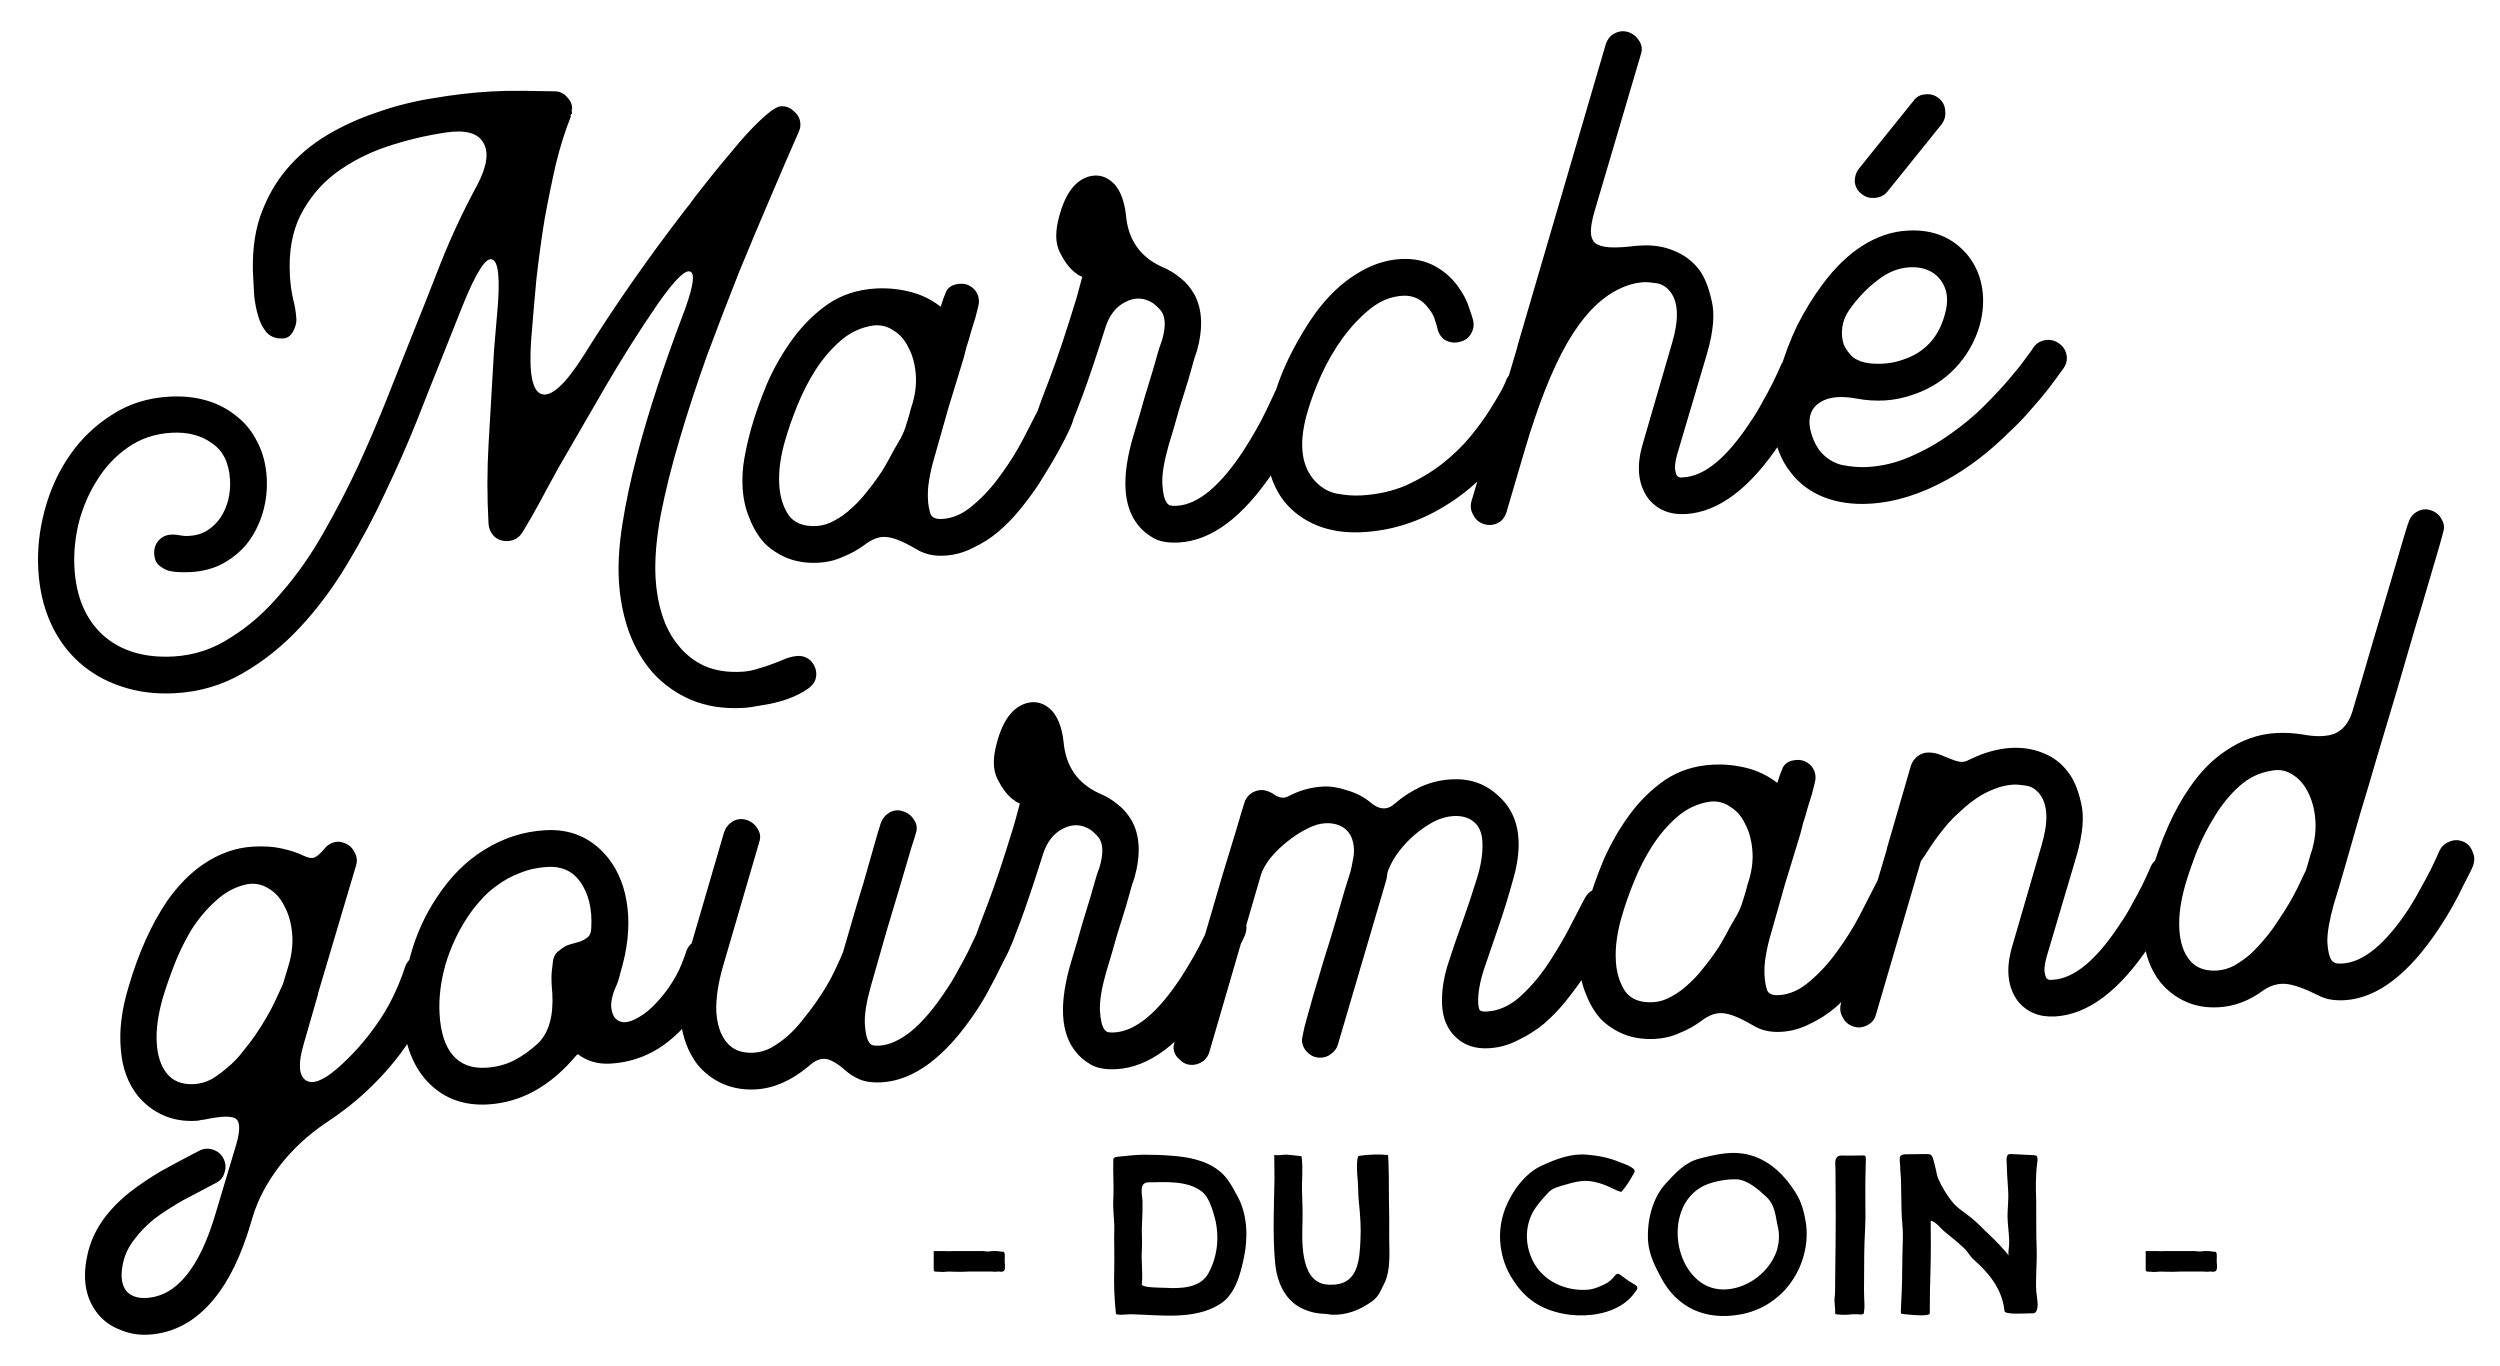 <svg xmlns="http://www.w3.org/2000/svg" fill="none" viewBox="0 0 430 235" height="235" width="430">
<path fill="black" d="M100.321 61.256C103.045 56.881 105.872 52.599 108.804 48.409C111.735 44.22 114.769 40.091 117.906 36.023C118.216 35.675 118.738 34.986 119.472 33.955C120.272 32.921 121.195 31.747 122.243 30.435C123.291 29.123 124.403 27.774 125.579 26.388C126.751 24.937 127.898 23.619 129.019 22.434C130.14 21.25 131.173 20.268 132.119 19.489C133.065 18.71 133.801 18.306 134.327 18.277C135.182 18.229 135.924 18.517 136.553 19.142C137.244 19.697 137.613 20.401 137.661 21.256C137.68 21.585 137.662 21.85 137.607 22.051C137.552 22.252 137.467 22.488 137.35 22.758C136.003 25.803 134.456 29.387 132.708 33.509C130.957 37.566 129.123 41.925 127.208 46.584C125.358 51.241 123.515 56.028 121.68 60.948C119.911 65.863 118.333 70.669 116.948 75.365C115.558 79.996 114.454 84.412 113.634 88.615C112.876 92.748 112.584 96.36 112.758 99.451C112.883 101.687 113.266 103.81 113.907 105.819C114.548 107.828 115.47 109.558 116.673 111.008C117.879 112.523 119.363 113.694 121.125 114.518C122.953 115.339 125.116 115.68 127.615 115.54C128.602 115.484 129.548 115.299 130.454 114.984C131.364 114.735 132.206 114.457 132.98 114.15C133.82 113.839 134.595 113.531 135.303 113.228C136.016 112.99 136.635 112.856 137.161 112.826C138.016 112.778 138.756 113.034 139.381 113.592C140.01 114.217 140.349 114.957 140.397 115.812C140.456 116.864 139.978 117.748 138.962 118.465C137.947 119.182 136.76 119.776 135.401 120.249C134.042 120.721 132.642 121.063 131.203 121.276C129.767 121.555 128.655 121.716 127.865 121.76C124.511 121.949 121.516 121.49 118.881 120.384C116.312 119.275 114.113 117.716 112.285 115.707C110.523 113.695 109.135 111.299 108.121 108.519C107.177 105.801 106.618 102.896 106.444 99.805C106.282 96.911 106.493 93.634 107.08 89.972C107.666 86.311 108.475 82.504 109.506 78.554C110.538 74.603 111.731 70.578 113.084 66.477C114.437 62.377 115.832 58.439 117.27 54.664C119.112 49.876 119.624 47.241 118.805 46.759C117.983 46.212 116.106 48.032 113.174 52.221C110.064 56.751 107.094 61.437 104.265 66.28C101.498 71.053 98.791 75.725 96.145 80.294C95.127 82.132 94.11 84.004 93.095 85.908C92.081 87.812 91.029 89.653 89.942 91.429C89.339 92.453 88.479 92.996 87.361 93.058C86.44 93.11 85.667 92.857 85.042 92.298C84.413 91.674 84.073 90.901 84.021 89.98C83.767 85.442 83.773 80.856 84.041 76.223C84.305 71.524 84.574 66.923 84.849 62.422C84.907 61.099 84.998 59.774 85.121 58.448C85.241 57.056 85.361 55.663 85.48 54.271C86.061 48.169 85.782 44.952 84.642 44.62C83.564 44.218 81.866 46.887 79.549 52.625L76.167 61.128C74.835 64.435 73.361 68.147 71.745 72.262C70.125 76.311 68.311 80.438 66.304 84.641C64.362 88.841 62.154 92.989 59.679 97.087C57.266 101.115 54.566 104.73 51.579 107.933C48.592 111.135 45.309 113.761 41.729 115.809C38.215 117.854 34.354 118.994 30.145 119.23C26.79 119.419 23.701 119.031 20.876 118.068C18.12 117.167 15.7 115.786 13.617 113.924C11.533 112.061 9.887 109.778 8.68 107.075C7.472 104.372 6.775 101.343 6.586 97.989C6.394 94.569 6.763 91.151 7.693 87.734C8.619 84.251 10.059 81.102 12.012 78.288C13.965 75.473 16.375 73.16 19.242 71.35C22.106 69.474 25.412 68.43 29.161 68.22C31.397 68.094 33.487 68.307 35.432 68.858C37.376 69.408 39.108 70.301 40.629 71.535C42.146 72.703 43.351 74.186 44.244 75.983C45.202 77.777 45.748 79.857 45.881 82.225C45.991 84.198 45.772 86.157 45.221 88.101C44.667 89.979 43.838 91.675 42.736 93.189C41.629 94.636 40.245 95.836 38.583 96.787C36.921 97.738 35.005 98.274 32.835 98.396C32.243 98.429 31.583 98.433 30.856 98.408C30.129 98.383 29.464 98.288 28.861 98.124C28.254 97.894 27.708 97.562 27.221 97.127C26.801 96.689 26.569 96.076 26.524 95.286C26.473 94.366 26.726 93.593 27.285 92.968C27.843 92.342 28.55 92.006 29.405 91.958C29.931 91.928 30.428 91.966 30.896 92.072C31.43 92.174 31.959 92.21 32.486 92.181C33.735 92.111 34.806 91.787 35.697 91.209C36.588 90.631 37.339 89.896 37.948 89.004C38.554 88.046 38.992 87.032 39.262 85.961C39.528 84.825 39.63 83.698 39.567 82.579C39.401 79.62 38.358 77.501 36.439 76.223C34.582 74.876 32.272 74.28 29.51 74.435C26.682 74.594 24.189 75.427 22.03 76.933C19.872 78.44 18.097 80.321 16.706 82.576C15.311 84.766 14.261 87.2 13.553 89.879C12.912 92.554 12.661 95.141 12.801 97.64C13.082 102.639 14.718 106.505 17.708 109.24C20.764 111.972 24.825 113.195 29.889 112.911C33.44 112.712 36.743 111.603 39.796 109.584C42.919 107.627 45.779 105.091 48.375 101.977C51.041 98.924 53.454 95.49 55.615 91.674C57.838 87.788 59.862 83.881 61.686 79.952C63.507 75.957 65.14 72.138 66.585 68.494C68.03 64.85 69.301 61.645 70.4 58.878C72.195 54.423 73.986 49.902 75.774 45.316C77.624 40.659 79.715 36.188 82.047 31.9C83.777 28.636 84.134 26.175 83.117 24.517C82.166 22.855 79.99 22.284 76.588 22.805C73.121 23.329 69.736 24.146 66.434 25.255C63.197 26.361 60.28 27.877 57.683 29.804C55.152 31.728 53.144 34.15 51.658 37.07C50.235 39.921 49.638 43.385 49.867 47.463C49.941 48.778 50.111 50.055 50.379 51.294C50.708 52.463 50.908 53.672 50.978 54.922C51.012 55.514 50.82 56.217 50.404 57.032C49.984 57.781 49.413 58.176 48.689 58.217C47.505 58.283 46.562 57.941 45.861 57.188C45.224 56.432 44.743 55.503 44.417 54.399C44.092 53.296 43.862 52.154 43.73 50.974C43.66 49.724 43.599 48.639 43.547 47.718C43.326 43.772 43.724 40.286 44.742 37.26C45.822 34.165 47.32 31.474 49.237 29.19C51.216 26.835 53.546 24.857 56.227 23.255C58.908 21.653 61.803 20.336 64.912 19.304C68.017 18.206 71.238 17.398 74.573 16.881C77.971 16.295 81.281 15.911 84.504 15.73C86.346 15.627 88.158 15.591 89.941 15.623C91.79 15.651 93.639 15.679 95.488 15.707C96.281 15.729 96.959 16.053 97.522 16.681C98.081 17.244 98.381 17.887 98.422 18.61C98.426 18.676 98.396 18.744 98.334 18.813C98.338 18.879 98.344 18.977 98.351 19.109L98.379 19.602L98.28 19.608C98.094 19.816 98.068 19.95 98.204 20.008C97.218 22.438 96.35 25.192 95.599 28.269C94.91 31.277 94.264 34.447 93.659 37.78C93.12 41.109 92.653 44.533 92.257 48.052C91.926 51.567 91.627 55.048 91.358 58.493C90.952 64.19 91.555 67.29 93.167 67.793C94.844 68.293 97.229 66.114 100.321 61.256ZM148.762 93.669C147.622 94.525 146.375 95.221 145.019 95.759C143.734 96.359 142.334 96.702 140.822 96.787C138.849 96.897 137.052 96.635 135.433 96.001C133.88 95.362 132.544 94.48 131.425 93.356C130.369 92.161 129.531 90.757 128.913 89.142C128.228 87.531 127.833 85.772 127.726 83.865C127.63 82.155 127.733 80.467 128.035 78.8C128.337 77.134 128.707 75.497 129.145 73.889C129.859 71.341 130.799 68.683 131.963 65.912C133.193 63.138 134.665 60.581 136.381 58.242C138.159 55.833 140.192 53.839 142.478 52.259C144.83 50.675 147.552 49.797 150.643 49.623C152.616 49.512 154.573 49.699 156.514 50.184C158.454 50.669 160.218 51.527 161.804 52.757C162.081 51.818 162.395 50.943 162.745 50.131C163.161 49.316 163.961 48.875 165.145 48.809C166 48.761 166.74 49.016 167.365 49.575C167.991 50.134 168.327 50.84 168.375 51.696C168.394 52.024 168.348 52.39 168.239 52.792C168.133 53.26 167.971 53.895 167.752 54.699C167.53 55.438 167.278 56.243 166.997 57.117C166.782 57.987 166.532 58.825 166.248 59.633C166.029 60.437 165.867 61.073 165.761 61.541C164.871 64.494 163.98 67.414 163.086 70.301C162.258 73.184 161.432 76.101 160.608 79.05C160.276 80.19 160.012 81.359 159.816 82.558C159.615 83.691 159.547 84.816 159.609 85.934C159.661 86.855 159.806 87.672 160.044 88.384C160.278 89.031 160.954 89.323 162.072 89.26C163.914 89.156 165.684 88.364 167.382 86.883C169.146 85.399 170.731 83.661 172.136 81.668C173.608 79.672 174.909 77.587 176.04 75.412C177.172 73.238 178.093 71.438 178.805 70.012C179.396 68.791 180.284 68.148 181.468 68.081C182.388 68.03 183.161 68.283 183.787 68.842C184.412 69.4 184.748 70.107 184.796 70.962C184.83 71.554 184.583 72.459 184.058 73.676C183.529 74.827 182.905 76.05 182.186 77.344C181.529 78.568 180.837 79.761 180.11 80.924C179.446 82.017 178.962 82.803 178.659 83.281C177.747 84.652 176.704 86.063 175.532 87.515C174.422 88.896 173.175 90.187 171.791 91.386C170.469 92.516 169.004 93.456 167.397 94.206C165.859 95.018 164.202 95.474 162.427 95.574C160.585 95.677 158.981 95.305 157.614 94.458C155.362 93.133 153.641 92.438 152.449 92.373C151.32 92.239 150.091 92.671 148.762 93.669ZM150.208 55.981C148.115 56.297 146.25 57.16 144.614 58.572C142.978 59.983 141.523 61.681 140.249 63.666C139.037 65.581 137.996 67.619 137.128 69.779C136.26 71.939 135.578 73.89 135.082 75.634C134.691 76.909 134.402 78.212 134.212 79.542C134.02 80.806 133.96 82.096 134.034 83.412C134.145 85.385 134.67 87.104 135.61 88.568C136.612 89.963 138.231 90.598 140.467 90.473C141.519 90.414 142.557 90.092 143.58 89.506C144.668 88.917 145.651 88.203 146.527 87.362C147.469 86.517 148.309 85.612 149.047 84.647C149.85 83.678 150.526 82.783 151.073 81.96C151.442 81.478 151.836 80.862 152.256 80.112C152.738 79.294 153.187 78.477 153.603 77.662C154.085 76.843 154.535 76.059 154.955 75.31C155.371 74.495 155.661 73.785 155.825 73.183C156.052 72.51 156.247 71.872 156.411 71.269C156.571 70.601 156.764 69.93 156.991 69.257C157.487 67.514 157.655 65.822 157.497 64.182C157.336 62.476 156.924 61.014 156.262 59.798C155.662 58.512 154.815 57.537 153.722 56.873C152.691 56.139 151.52 55.842 150.208 55.981ZM199.807 45.873C200.954 46.337 202.012 46.97 202.981 47.773C203.946 48.511 204.758 49.455 205.416 50.606C206.814 53.166 206.963 56.424 205.866 60.378C205.578 61.12 205.326 61.926 205.111 62.795C204.892 63.599 204.644 64.471 204.367 65.41C203.918 66.821 203.415 68.433 202.857 70.245C202.365 72.054 201.729 74.234 200.948 76.785C200.179 79.533 199.838 81.697 199.927 83.275C200.016 84.853 200.274 85.928 200.702 86.497C200.775 86.625 200.914 86.749 201.119 86.87C201.323 86.99 201.754 87.032 202.412 86.995C206.029 86.792 209.844 83.642 213.856 77.545C214.645 76.313 215.369 75.118 216.03 73.959C216.691 72.8 217.227 71.781 217.64 70.9C218.114 69.949 218.468 69.204 218.702 68.663C218.997 68.052 219.145 67.747 219.145 67.747C219.43 66.94 219.959 66.382 220.733 66.075C221.57 65.698 222.394 65.685 223.205 66.035C224.013 66.32 224.572 66.882 224.884 67.722C225.191 68.496 225.202 69.288 224.918 70.095C224.921 70.161 224.776 70.499 224.48 71.109C224.184 71.72 223.768 72.535 223.232 73.555C222.761 74.571 222.166 75.726 221.447 77.02C220.794 78.31 220.011 79.64 219.098 81.011C213.866 88.892 208.423 92.991 202.767 93.309C200.859 93.416 199.359 93.137 198.266 92.473C197.173 91.809 196.342 91.097 195.771 90.337C193.149 87.119 192.863 82.022 194.913 75.046C195.693 72.495 196.329 70.315 196.822 68.506C197.38 66.693 197.881 65.049 198.326 63.572C198.603 62.633 198.851 61.761 199.07 60.957C199.289 60.153 199.542 59.38 199.83 58.638C200.498 56.424 200.504 54.774 199.849 53.689C199.561 53.243 199.071 52.743 198.38 52.188C196.804 51.155 195.184 51.081 193.518 51.966C191.914 52.782 190.777 54.264 190.106 56.413C188.538 61.384 187.237 65.25 186.205 68.013C185.172 70.776 184.594 72.227 184.47 72.366C184.185 73.174 183.625 73.766 182.788 74.143C182.014 74.45 181.221 74.429 180.41 74.079C179.598 73.728 179.039 73.166 178.731 72.391C178.358 71.621 178.347 70.829 178.697 70.018C178.694 69.952 179.325 68.267 180.591 64.964C181.857 61.66 183.381 57.088 185.165 51.248L186.149 47.63C185.879 47.513 185.641 47.394 185.436 47.274C185.228 47.088 185.021 46.934 184.817 46.814C183.848 46.011 182.99 44.838 182.244 43.297C181.498 41.755 181.482 39.711 182.197 37.163C183.232 33.279 184.952 31.005 187.356 30.342C188.982 29.921 190.425 30.368 191.686 31.683C192.743 32.877 193.404 34.654 193.668 37.014C194.036 41.216 196.082 44.169 199.807 45.873ZM263.079 63.796C263.887 64.081 264.446 64.643 264.757 65.484C265.13 66.254 265.142 67.045 264.791 67.857C264.733 67.992 264.109 69.215 262.919 71.525C261.791 73.765 260.021 76.306 257.607 79.146C254.825 82.469 251.709 85.151 248.261 87.192C243.922 89.811 239.319 91.257 234.452 91.53C231.492 91.696 228.865 91.316 226.57 90.389C224.275 89.462 222.383 88.084 220.895 86.254C219.26 84.169 218.257 81.586 217.886 78.506C217.534 75.755 217.881 72.536 218.928 68.848C219.697 66.1 220.735 63.436 222.042 60.855C223.348 58.275 224.766 55.919 226.296 53.788C228.443 50.896 230.76 48.688 233.248 47.163C235.731 45.572 238.289 44.703 240.919 44.555C243.221 44.426 245.259 44.872 247.031 45.894C248.599 46.796 249.886 47.977 250.892 49.438C251.751 50.643 252.344 51.798 252.67 52.901C253.061 54.001 253.301 54.746 253.389 55.137C253.569 55.984 253.416 56.785 252.93 57.538C252.507 58.221 251.838 58.654 250.925 58.838C250.077 59.017 249.279 58.897 248.53 58.477C247.842 57.988 247.409 57.32 247.229 56.472C247.222 56.341 247.099 55.919 246.861 55.206C246.689 54.49 246.32 53.785 245.753 53.091C244.608 51.506 243.115 50.765 241.274 50.869C239.301 50.979 237.461 51.709 235.756 53.059C234.05 54.408 232.462 56.081 230.99 58.077C229.581 60.003 228.347 62.118 227.289 64.42C226.293 66.653 225.518 68.709 224.963 70.588C223.406 75.755 223.691 79.665 225.82 82.316C226.884 83.642 228.185 84.493 229.723 84.868C231.324 85.174 232.782 85.29 234.097 85.216C236.926 85.058 239.499 84.484 241.819 83.496C244.135 82.442 246.21 81.204 248.043 79.782C249.939 78.29 251.566 76.714 252.924 75.055C254.282 73.395 255.385 71.882 256.232 70.514C257.141 69.078 257.834 67.917 258.312 67.033C258.787 66.083 259.022 65.575 259.019 65.509C259.303 64.701 259.833 64.144 260.607 63.836C261.444 63.459 262.268 63.446 263.079 63.796ZM282.381 42.227C284.354 42.116 286.185 42.409 287.873 43.106C289.627 43.8 291.073 44.873 292.21 46.327C293.136 47.528 293.862 49.302 294.389 51.647C294.979 53.923 294.721 56.973 293.616 60.795L288.458 78.206C288.185 79.211 288.066 80.042 288.103 80.7C288.202 81.288 288.323 81.677 288.466 81.867C288.605 81.991 288.775 82.081 288.976 82.135C289.239 82.121 289.436 82.109 289.568 82.102C293.185 81.899 297 78.749 301.012 72.652C301.866 71.416 302.591 70.221 303.185 69.066C303.846 67.907 304.414 66.853 304.888 65.903C305.421 64.817 305.892 63.801 306.3 62.854C306.651 62.043 307.213 61.483 307.988 61.176C308.758 60.803 309.549 60.792 310.361 61.142C311.169 61.426 311.728 61.989 312.039 62.829C312.412 63.6 312.424 64.391 312.073 65.202C312.077 65.268 311.931 65.606 311.635 66.216C311.34 66.827 310.957 67.64 310.486 68.656C310.015 69.672 309.42 70.827 308.701 72.121C307.982 73.415 307.166 74.747 306.253 76.118C301.022 83.999 295.578 88.098 289.922 88.416C287.225 88.567 285.098 87.697 283.541 85.805C281.756 83.398 281.416 80.284 282.521 76.461L287.581 59.056C288.803 54.963 288.702 52 287.28 50.166C286.64 49.344 285.854 48.861 284.922 48.715C283.99 48.569 283.261 48.511 282.735 48.541C281.288 48.622 279.827 49.034 278.351 49.777C275.14 51.343 272.212 54.41 269.565 58.979C266.981 63.478 264.525 69.686 262.199 77.602L259.125 88.067C258.676 89.477 257.728 90.223 256.281 90.305C256.018 90.319 255.686 90.272 255.284 90.163C254.41 89.882 253.787 89.356 253.414 88.585C252.979 87.884 252.868 87.098 253.084 86.229L260.993 59.658L260.988 59.559L276.183 7.641C276.464 6.767 276.957 6.146 277.662 5.776C278.429 5.337 279.25 5.258 280.123 5.539C280.931 5.824 281.554 6.35 281.993 7.117C282.428 7.818 282.504 8.572 282.219 9.38L274.32 36.148C273.875 37.624 273.646 38.825 273.632 39.749C273.614 40.608 273.85 41.288 274.34 41.788C274.892 42.219 275.731 42.468 276.856 42.537C277.982 42.606 279.494 42.521 281.394 42.282L282.381 42.227ZM311.307 73.558C311.585 74.994 312.12 76.284 312.91 77.427C313.974 78.753 315.275 79.603 316.813 79.979C318.414 80.285 319.872 80.401 321.187 80.327C323.752 80.183 326.226 79.582 328.608 78.525C331.055 77.464 333.325 76.182 335.418 74.679C337.577 73.172 339.5 71.58 341.187 69.901C342.936 68.154 344.429 66.552 345.667 65.097C346.905 63.642 347.86 62.434 348.532 61.473C349.269 60.508 349.636 59.992 349.632 59.927C350.118 59.174 350.785 58.708 351.632 58.528C352.48 58.348 353.28 58.501 354.033 58.987C354.786 59.472 355.252 60.139 355.432 60.987C355.608 61.769 355.453 62.536 354.967 63.289C354.905 63.358 354.63 63.737 354.14 64.424C353.713 65.042 353.1 65.868 352.3 66.902C351.501 67.937 350.511 69.114 349.332 70.434C348.218 71.75 346.94 73.075 345.497 74.41C342.185 77.697 338.706 80.366 335.061 82.418C330.455 84.986 325.948 86.393 321.542 86.641C318.648 86.803 316.021 86.423 313.66 85.5C311.364 84.573 309.506 83.193 308.083 81.359C306.31 79.15 305.307 76.567 305.075 73.611C304.723 70.86 305.07 67.641 306.116 63.953C306.886 61.205 307.891 58.542 309.132 55.966C310.438 53.385 311.889 51.028 313.485 48.893C315.632 46.001 317.916 43.795 320.338 42.273C322.821 40.682 325.411 39.811 328.108 39.66C332.514 39.413 335.994 40.867 338.546 44.022C339.826 45.666 340.624 47.534 340.939 49.628C341.251 51.655 341.106 53.775 340.504 55.986C339.673 58.803 338.26 61.258 336.266 63.349C334.335 65.371 332.01 66.854 329.292 67.798C327.546 68.424 325.85 68.783 324.206 68.876C322.562 68.968 320.94 68.861 319.339 68.555C316.606 68.049 314.506 68.265 313.042 69.205C311.577 70.145 310.999 71.596 311.307 73.558ZM321.572 62.492C323.629 62.706 325.531 62.5 327.277 61.874C330.97 60.678 333.368 58.135 334.469 54.246C335.249 51.696 334.967 49.6 333.621 47.96C333.054 47.266 332.332 46.746 331.455 46.4C330.578 46.053 329.581 45.911 328.462 45.974C326.489 46.084 324.619 46.849 322.851 48.268C321.08 49.621 319.491 51.294 318.086 53.286C317.414 54.247 317.009 55.26 316.871 56.323C316.733 57.386 316.821 58.371 317.136 59.277C317.513 60.114 318.048 60.842 318.743 61.463C319.5 62.014 320.442 62.357 321.572 62.492ZM320.234 33.372C319.546 32.883 319.146 32.213 319.032 31.362C318.981 30.441 319.232 29.635 319.787 28.944L329.131 17.336C329.62 16.648 330.292 16.281 331.147 16.233C331.998 16.119 332.77 16.34 333.46 16.895C334.151 17.45 334.521 18.154 334.569 19.009C334.683 19.861 334.495 20.63 334.006 21.317L324.662 32.926C324.107 33.617 323.336 33.99 322.35 34.045C321.495 34.093 320.789 33.869 320.234 33.372Z"></path>
<path fill="black" d="M57.985 183.799C60.563 181.543 62.829 179.007 64.782 176.193C66.801 173.374 68.43 170.083 69.671 166.319C69.955 165.511 70.45 164.923 71.155 164.553C71.922 164.114 72.742 164.035 73.616 164.316C74.423 164.6 75.014 165.128 75.387 165.899C75.822 166.6 75.899 167.388 75.619 168.261C73.197 175.654 69.008 182.124 63.051 187.671C61.923 188.724 60.758 189.713 59.556 190.638C58.355 191.563 57.149 192.423 55.94 193.216C52.953 195.231 50.35 197.653 48.134 200.483C45.922 203.378 44.37 206.302 43.48 209.255L43.147 210.362C41.484 215.998 39.354 220.373 36.758 223.488C33.607 227.293 29.861 229.318 25.52 229.561C23.811 229.657 22.212 229.384 20.724 228.742C19.175 228.169 17.904 227.284 16.913 226.086C14.72 223.438 14.098 220.009 15.049 215.8C15.884 211.86 18.29 208.294 22.267 205.102C23.91 203.822 25.722 202.599 27.702 201.432C29.685 200.331 31.895 199.151 34.332 197.893C35.102 197.52 35.892 197.476 36.699 197.76C37.507 198.045 38.097 198.572 38.471 199.343C38.844 200.114 38.888 200.903 38.604 201.711C38.385 202.515 37.89 203.103 37.119 203.476C35.132 204.512 33.242 205.509 31.448 206.467C29.659 207.491 28.035 208.539 26.578 209.61C25.19 210.744 24.036 211.93 23.116 213.169C22.13 214.412 21.48 215.768 21.167 217.237C20.693 219.375 20.882 220.981 21.734 222.055C22.509 222.935 23.653 223.333 25.166 223.248C30.362 222.956 34.343 218.081 37.111 208.623L40.694 196.645C41.296 194.434 41.284 193.049 40.659 192.491C40.034 191.932 38.351 191.927 35.611 192.477C35.286 192.561 34.959 192.613 34.63 192.631C34.371 192.712 34.077 192.761 33.748 192.78C31.643 192.898 29.745 192.576 28.052 191.813C26.36 191.05 24.913 189.944 23.71 188.494C22.006 186.346 21.032 183.696 20.789 180.543C20.477 177.328 20.904 173.774 22.071 169.882C23.785 163.98 26.013 159.005 28.755 154.959C30.649 152.279 32.709 150.184 34.933 148.674C37.665 146.805 40.544 145.786 43.569 145.616C45.411 145.513 47.033 145.62 48.437 145.937C49.906 146.25 51.183 146.673 52.269 147.206C53.014 147.56 53.614 147.658 54.066 147.501C54.581 147.274 55.148 146.781 55.765 146.02C56.133 145.538 56.608 145.181 57.189 144.951C57.836 144.716 58.462 144.714 59.069 144.944C59.943 145.225 60.566 145.751 60.939 146.521C61.374 147.223 61.482 147.975 61.264 148.779L54.688 170.921C54.696 171.052 54.67 171.185 54.612 171.321L52.211 179.67C51.27 182.889 51.384 184.928 52.554 185.786C53.72 186.578 55.53 185.916 57.985 183.799ZM42.351 152.117C40.396 152.557 38.636 153.513 37.069 154.987C35.499 156.395 34.108 158.056 32.895 159.971C31.749 161.883 30.773 163.884 29.967 165.975C29.16 168.065 28.508 169.949 28.008 171.627C27.18 174.51 26.829 177.07 26.954 179.306C27.08 181.542 27.64 183.292 28.635 184.556C29.703 185.947 31.289 186.584 33.393 186.466C34.446 186.407 35.452 186.119 36.413 185.604C37.37 185.022 38.288 184.344 39.169 183.569C40.114 182.79 40.956 181.918 41.694 180.953C42.497 179.984 43.234 179.019 43.906 178.058C45.246 176.069 46.33 174.227 47.159 172.531C47.983 170.769 48.483 169.685 48.659 169.28L49.66 165.958C50.214 164.079 50.408 162.254 50.243 160.482C50.077 158.71 49.627 157.152 48.892 155.808C48.222 154.46 47.308 153.455 46.15 152.795C44.987 152.068 43.721 151.842 42.351 152.117ZM109.302 175.277C110.328 174.757 111.279 174.077 112.156 173.236C113.094 172.326 113.993 171.286 114.851 170.116C115.95 168.537 116.758 167.073 117.276 165.724C117.794 164.376 118.051 163.669 118.048 163.603C118.332 162.795 118.86 162.205 119.631 161.832C120.398 161.393 121.185 161.315 121.993 161.6C122.866 161.881 123.49 162.407 123.863 163.177C124.298 163.879 124.373 164.633 124.089 165.441C124.092 165.507 124.009 165.775 123.837 166.247C123.666 166.718 123.405 167.36 123.054 168.171C122.766 168.913 122.352 169.761 121.812 170.715C121.337 171.665 120.733 172.656 119.999 173.687C117.984 176.571 115.702 178.81 113.152 180.405C110.665 181.93 107.941 182.775 104.982 182.942C102.811 183.063 100.933 182.509 99.346 181.279C99.354 181.41 99.291 181.48 99.16 181.487C94.709 186.817 89.623 189.643 83.901 189.964C79.428 190.215 75.816 188.736 73.062 185.525C70.799 182.815 69.542 179.224 69.29 174.752C69.102 171.398 69.535 167.943 70.589 164.387C71.573 160.769 73.07 157.452 75.078 154.436C77.385 150.876 80.133 148.116 83.321 146.155C86.572 144.126 90.072 143.005 93.821 142.795C98.227 142.548 101.813 144.128 104.577 147.535C106.424 149.873 107.542 152.746 107.931 156.155C108.32 159.564 107.932 163.214 106.765 167.106C106.659 167.574 106.522 168.076 106.354 168.614C106.187 169.151 105.955 169.725 105.659 170.335C105.316 171.278 105.134 172.146 105.113 172.939C105.157 173.728 105.326 174.378 105.618 174.89C105.977 175.397 106.455 175.7 107.055 175.799C107.654 175.897 108.403 175.723 109.302 175.277ZM101.696 159.672C101.902 156.295 101.221 153.562 99.652 151.473C98.369 149.764 96.543 148.976 94.175 149.109C92.465 149.205 90.869 149.558 89.386 150.169C87.965 150.711 86.684 151.41 85.545 152.265C84.401 153.055 83.397 153.969 82.532 155.008C81.663 155.98 80.925 156.945 80.319 157.903C78.739 160.301 77.503 162.976 76.613 165.929C75.789 168.878 75.453 171.701 75.604 174.398C75.782 177.555 76.541 179.92 77.883 181.494C79.225 183.068 81.113 183.787 83.546 183.65C85.322 183.551 86.948 183.129 88.423 182.387C89.961 181.575 91.356 180.573 92.609 179.381C94.42 177.564 95.217 174.715 94.999 170.835C94.852 169.391 94.817 168.173 94.893 167.179C95.031 166.116 95.098 165.551 95.095 165.485C95.175 164.557 95.565 163.875 96.266 163.44C96.832 162.947 97.408 162.617 97.992 162.453C98.643 162.284 99.227 162.119 99.746 161.958C100.327 161.728 100.774 161.472 101.088 161.19C101.468 160.905 101.671 160.399 101.696 159.672ZM139.072 183.403C136.11 185.878 133.084 187.203 129.992 187.376C127.954 187.491 126.055 187.169 124.297 186.41C122.605 185.647 121.157 184.541 119.954 183.091C118.316 180.939 117.343 178.289 117.034 175.14C116.721 171.924 117.149 168.371 118.316 164.478L124.54 143.149C124.825 142.341 125.318 141.719 126.019 141.284C126.786 140.845 127.607 140.766 128.48 141.047C129.288 141.332 129.911 141.857 130.35 142.624C130.785 143.326 130.861 144.08 130.576 144.888L124.351 166.218C123.523 169.101 123.139 171.663 123.199 173.903C123.325 176.139 123.885 177.889 124.879 179.152C125.947 180.544 127.533 181.181 129.638 181.063C130.69 181.003 131.697 180.716 132.657 180.2C133.68 179.615 134.632 178.935 135.512 178.16C136.454 177.315 137.294 176.41 138.031 175.445C138.835 174.476 139.572 173.511 140.244 172.55C141.65 170.558 142.765 168.681 143.59 166.919C144.414 165.157 144.883 164.108 144.996 163.772C145.824 160.889 146.626 158.139 147.403 155.522C148.242 152.836 148.935 150.488 149.482 148.478C150.091 146.398 150.559 144.756 150.887 143.55C151.278 142.274 151.473 141.637 151.473 141.637C151.757 140.829 152.25 140.207 152.952 139.772C153.719 139.333 154.506 139.256 155.314 139.541C156.187 139.821 156.843 140.345 157.282 141.112C157.718 141.814 157.793 142.568 157.508 143.376C157.512 143.442 157.26 144.248 156.753 145.793C156.308 147.27 155.727 149.249 155.008 151.73C154.286 154.146 153.453 156.931 152.509 160.085C151.626 163.169 150.716 166.354 149.779 169.64C149.01 172.388 148.669 174.551 148.758 176.13C148.847 177.708 149.105 178.782 149.533 179.352C149.606 179.48 149.745 179.604 149.949 179.724C150.22 179.841 150.651 179.883 151.243 179.85C152.953 179.754 154.787 178.925 156.744 177.364C158.698 175.736 160.648 173.45 162.594 170.503C163.448 169.268 164.173 168.073 164.768 166.918C165.429 165.759 165.996 164.705 166.471 163.754C167.003 162.669 167.505 161.618 167.976 160.602C168.261 159.794 168.79 159.237 169.564 158.929C170.401 158.552 171.225 158.539 172.036 158.889C172.844 159.174 173.403 159.736 173.714 160.577C174.088 161.347 174.099 162.138 173.749 162.95C173.752 163.016 173.606 163.354 173.311 163.964C173.015 164.574 172.599 165.389 172.063 166.409C171.592 167.425 170.997 168.58 170.278 169.874C169.625 171.164 168.842 172.495 167.929 173.866C162.697 181.747 157.254 185.846 151.597 186.163C150.151 186.245 148.921 186.083 147.909 185.678C146.962 185.269 146.176 184.785 145.551 184.227C144.162 182.985 143.001 182.292 142.069 182.146C141.137 182 140.138 182.419 139.072 183.403ZM189.074 136.458C190.221 136.921 191.28 137.554 192.248 138.358C193.213 139.095 194.025 140.039 194.683 141.19C196.081 143.75 196.231 147.008 195.133 150.962C194.845 151.704 194.593 152.51 194.378 153.38C194.159 154.184 193.911 155.055 193.634 155.994C193.186 157.405 192.682 159.017 192.124 160.83C191.632 162.638 190.996 164.818 190.215 167.369C189.446 170.118 189.106 172.281 189.194 173.859C189.283 175.438 189.541 176.512 189.969 177.082C190.042 177.21 190.181 177.334 190.386 177.454C190.59 177.575 191.022 177.616 191.679 177.579C195.297 177.376 199.111 174.226 203.123 168.129C203.912 166.897 204.637 165.702 205.297 164.543C205.958 163.385 206.494 162.365 206.907 161.484C207.381 160.534 207.735 159.788 207.969 159.247C208.264 158.637 208.412 158.332 208.412 158.332C208.697 157.524 209.226 156.966 210.001 156.659C210.837 156.282 211.661 156.269 212.473 156.619C213.28 156.904 213.84 157.466 214.151 158.306C214.458 159.081 214.47 159.872 214.185 160.68C214.189 160.745 214.043 161.083 213.747 161.694C213.451 162.304 213.035 163.119 212.499 164.139C212.028 165.155 211.433 166.31 210.714 167.604C210.061 168.894 209.278 170.225 208.365 171.595C203.134 179.476 197.69 183.576 192.034 183.893C190.126 184 188.626 183.722 187.533 183.057C186.441 182.393 185.609 181.681 185.038 180.921C182.417 177.704 182.13 172.607 184.18 165.63C184.96 163.079 185.597 160.899 186.089 159.09C186.647 157.277 187.148 155.633 187.593 154.156C187.87 153.217 188.118 152.346 188.337 151.542C188.556 150.738 188.809 149.965 189.098 149.223C189.765 147.008 189.771 145.358 189.117 144.273C188.828 143.828 188.338 143.328 187.647 142.773C186.071 141.739 184.451 141.665 182.785 142.551C181.182 143.366 180.044 144.849 179.373 146.998C177.805 151.968 176.505 155.835 175.472 158.598C174.44 161.361 173.861 162.811 173.737 162.95C173.453 163.758 172.892 164.35 172.056 164.727C171.281 165.035 170.488 165.013 169.677 164.663C168.865 164.313 168.306 163.75 167.999 162.976C167.626 162.205 167.614 161.414 167.964 160.602C167.961 160.537 168.592 158.852 169.858 155.548C171.124 152.244 172.649 147.672 174.432 141.832L175.416 138.214C175.146 138.097 174.908 137.979 174.704 137.858C174.495 137.672 174.289 137.519 174.084 137.398C173.115 136.595 172.258 135.422 171.511 133.881C170.765 132.339 170.749 130.295 171.464 127.748C172.499 123.863 174.219 121.589 176.623 120.927C178.249 120.505 179.692 120.952 180.954 122.267C182.01 123.461 182.671 125.238 182.935 127.599C183.303 131.8 185.349 134.753 189.074 136.458ZM239.862 138.258C241.246 137.058 242.742 136.084 244.349 135.334C246.022 134.58 247.78 134.151 249.621 134.048C252.778 133.871 255.435 134.777 257.592 136.767C259.811 138.688 261.009 141.227 261.187 144.384C261.305 146.488 260.975 148.849 260.199 151.466C259.488 154.079 258.678 156.697 257.77 159.321C256.861 161.945 256.012 164.434 255.22 166.788C254.491 169.072 254.17 171.003 254.259 172.582C254.288 173.108 254.376 173.499 254.522 173.754C254.731 173.941 255.131 174.017 255.723 173.984C257.63 173.877 259.435 173.116 261.137 171.701C262.835 170.22 264.387 168.483 265.792 166.491C267.194 164.433 268.463 162.35 269.598 160.241C270.73 158.066 271.682 156.231 272.456 154.736C273.047 153.515 273.935 152.872 275.118 152.805C275.973 152.757 276.714 153.013 277.339 153.571C278.03 154.126 278.399 154.831 278.447 155.686C278.477 156.212 278.229 157.084 277.703 158.301C277.174 159.452 276.55 160.675 275.831 161.969C275.178 163.259 274.521 164.484 273.86 165.642C273.199 166.801 272.716 167.587 272.409 168C271.496 169.371 270.454 170.782 269.282 172.233C268.172 173.615 266.925 174.905 265.541 176.105C264.153 177.238 262.655 178.18 261.048 178.93C259.51 179.742 257.853 180.198 256.077 180.298C253.776 180.427 251.893 179.807 250.431 178.438C248.969 177.068 248.173 175.232 248.044 172.931C247.925 170.826 248.227 168.566 248.949 166.15C249.734 163.665 250.583 161.176 251.499 158.684C252.411 156.125 253.23 153.671 253.956 151.321C254.744 148.902 255.082 146.706 254.971 144.733C254.886 143.22 254.394 142.093 253.495 141.352C252.596 140.611 251.423 140.281 249.976 140.362C248.858 140.425 247.721 140.752 246.567 141.345C245.479 141.934 244.43 142.652 243.422 143.501C242.414 144.349 241.511 145.29 240.711 146.325C239.911 147.36 239.309 148.383 238.904 149.395C238.725 149.735 238.616 150.137 238.576 150.601C238.532 151 238.454 151.367 238.341 151.703L230.114 179.677C229.95 180.28 229.583 180.796 229.013 181.223C228.509 181.648 227.928 181.878 227.271 181.915C226.35 181.967 225.575 181.68 224.946 181.056C224.321 180.497 223.985 179.79 223.937 178.935C223.925 178.738 224.078 177.938 224.396 176.534C224.778 175.127 225.245 173.452 225.796 171.508C226.408 169.494 227.047 167.347 227.71 165.066C228.44 162.782 229.109 160.6 229.718 158.521C230.327 156.442 230.852 154.631 231.293 153.089C231.797 151.477 232.132 150.402 232.3 149.865C232.46 149.196 232.59 148.562 232.688 147.963C232.848 147.294 232.91 146.631 232.873 145.973C232.788 144.461 232.296 143.334 231.397 142.592C230.497 141.851 229.324 141.521 227.877 141.603C226.957 141.654 225.919 141.976 224.765 142.569C223.611 143.162 222.496 143.884 221.423 144.736C220.349 145.588 219.379 146.533 218.514 147.571C217.714 148.606 217.174 149.56 216.893 150.433L208.016 180.918C207.852 181.521 207.518 182.034 207.014 182.458C206.444 182.886 205.83 183.119 205.172 183.156C204.317 183.204 203.575 182.915 202.947 182.291C202.256 181.736 201.886 181.031 201.838 180.176C201.823 179.913 202.091 178.809 202.642 176.865C203.189 174.855 203.876 172.408 204.704 169.525C205.532 166.641 206.445 163.522 207.444 160.167C208.44 156.747 209.381 153.527 210.267 150.508C211.215 147.42 212.023 144.769 212.69 142.554C213.354 140.274 213.799 138.797 214.025 138.125C214.189 137.522 214.523 137.008 215.027 136.584C215.597 136.156 216.211 135.924 216.868 135.887C217.46 135.854 218.131 136.047 218.88 136.467C219.845 137.204 220.713 137.386 221.484 137.013C223.405 135.982 225.418 135.407 227.523 135.289C228.838 135.215 230.236 135.433 231.716 135.944C233.258 136.385 234.583 137.07 235.691 137.997C237.216 139.297 238.606 139.384 239.862 138.258ZM292.656 175.572C291.517 176.428 290.269 177.125 288.914 177.663C287.628 178.263 286.229 178.605 284.716 178.69C282.743 178.801 280.947 178.539 279.328 177.904C277.775 177.265 276.439 176.384 275.32 175.259C274.263 174.065 273.426 172.66 272.807 171.045C272.123 169.435 271.727 167.675 271.62 165.768C271.524 164.058 271.627 162.37 271.93 160.704C272.232 159.037 272.602 157.4 273.039 155.792C273.754 153.245 274.693 150.586 275.857 147.816C277.087 145.042 278.56 142.485 280.276 140.145C282.054 137.736 284.086 135.742 286.373 134.162C288.725 132.578 291.447 131.7 294.538 131.526C296.511 131.416 298.468 131.603 300.408 132.087C302.349 132.572 304.112 133.43 305.699 134.66C305.976 133.721 306.29 132.846 306.64 132.034C307.056 131.219 307.856 130.779 309.04 130.712C309.895 130.664 310.635 130.92 311.26 131.478C311.885 132.037 312.222 132.744 312.27 133.599C312.288 133.928 312.243 134.293 312.133 134.695C312.028 135.163 311.865 135.799 311.647 136.603C311.424 137.341 311.173 138.147 310.892 139.02C310.677 139.89 310.427 140.729 310.142 141.536C309.924 142.34 309.761 142.976 309.656 143.444C308.766 146.397 307.874 149.317 306.981 152.204C306.153 155.088 305.327 158.004 304.503 160.953C304.171 162.093 303.907 163.263 303.71 164.461C303.51 165.594 303.441 166.72 303.504 167.838C303.556 168.758 303.7 169.575 303.938 170.287C304.172 170.934 304.849 171.226 305.967 171.163C307.808 171.06 309.578 170.268 311.276 168.787C313.04 167.302 314.625 165.564 316.031 163.572C317.502 161.576 318.803 159.49 319.935 157.316C321.066 155.141 321.988 153.341 322.7 151.915C323.291 150.695 324.178 150.051 325.362 149.985C326.283 149.933 327.056 150.186 327.681 150.745C328.306 151.304 328.643 152.011 328.691 152.866C328.724 153.457 328.478 154.362 327.952 155.579C327.423 156.73 326.799 157.953 326.08 159.247C325.423 160.471 324.731 161.665 324.005 162.827C323.341 163.92 322.857 164.706 322.554 165.185C321.641 166.555 320.599 167.967 319.427 169.418C318.317 170.8 317.07 172.09 315.686 173.29C314.364 174.419 312.899 175.359 311.292 176.109C309.754 176.921 308.097 177.377 306.321 177.477C304.48 177.58 302.875 177.209 301.508 176.362C299.257 175.037 297.535 174.342 296.344 174.276C295.215 174.142 293.986 174.574 292.656 175.572ZM294.103 137.884C292.009 138.2 290.145 139.063 288.508 140.475C286.872 141.886 285.417 143.584 284.143 145.569C282.931 147.484 281.891 149.522 281.023 151.682C280.154 153.842 279.472 155.794 278.976 157.537C278.586 158.812 278.296 160.115 278.107 161.445C277.914 162.71 277.855 164 277.928 165.315C278.039 167.288 278.565 169.007 279.504 170.472C280.506 171.867 282.126 172.502 284.362 172.376C285.414 172.317 286.451 171.995 287.474 171.41C288.563 170.821 289.545 170.106 290.422 169.265C291.364 168.42 292.204 167.515 292.941 166.55C293.745 165.582 294.42 164.686 294.968 163.864C295.336 163.381 295.731 162.765 296.151 162.016C296.632 161.197 297.081 160.38 297.497 159.565C297.979 158.746 298.43 157.962 298.85 157.213C299.266 156.398 299.556 155.689 299.72 155.086C299.946 154.413 300.141 153.776 300.305 153.173C300.466 152.504 300.659 151.833 300.885 151.161C301.381 149.418 301.55 147.726 301.392 146.085C301.23 144.379 300.818 142.918 300.156 141.701C299.556 140.415 298.71 139.44 297.617 138.776C296.586 138.042 295.415 137.745 294.103 137.884ZM338.814 130.624C341.254 129.431 343.625 128.771 345.927 128.641C347.9 128.531 349.731 128.824 351.419 129.521C353.174 130.214 354.586 131.289 355.658 132.746C356.649 133.944 357.408 135.716 357.936 138.061C358.525 140.338 358.268 143.387 357.163 147.21L352.004 164.62C351.731 165.625 351.613 166.456 351.649 167.114C351.748 167.702 351.869 168.091 352.012 168.281C352.151 168.405 352.321 168.495 352.522 168.549C352.785 168.535 352.982 168.524 353.114 168.516C356.731 168.313 360.546 165.163 364.558 159.066C365.412 157.83 366.137 156.635 366.732 155.48C367.392 154.321 367.96 153.267 368.434 152.317C368.967 151.231 369.438 150.215 369.847 149.268C370.131 148.461 370.661 147.903 371.435 147.596C372.272 147.219 373.096 147.206 373.907 147.556C374.715 147.841 375.274 148.403 375.585 149.243C375.958 150.014 375.97 150.805 375.619 151.616C375.623 151.682 375.477 152.02 375.182 152.631C374.886 153.241 374.47 154.056 373.933 155.076C373.463 156.092 372.868 157.247 372.149 158.541C371.495 159.831 370.712 161.162 369.8 162.532C364.568 170.413 359.124 174.512 353.468 174.83C350.772 174.981 348.645 174.111 347.087 172.219C345.302 169.812 344.963 166.698 346.067 162.875L351.127 145.47C352.349 141.377 352.248 138.414 350.826 136.58C350.186 135.759 349.4 135.275 348.468 135.129C347.536 134.984 346.807 134.926 346.281 134.955C345.163 135.018 344.056 135.278 342.96 135.735C341.926 136.123 340.933 136.641 339.98 137.288C339.026 137.935 338.142 138.645 337.328 139.416C336.51 140.122 335.791 140.822 335.17 141.517C333.932 142.972 332.888 144.35 332.037 145.651C331.249 146.883 330.701 147.705 330.394 148.119L322.671 174.481C322.51 175.15 322.176 175.663 321.669 176.022C321.099 176.449 320.485 176.682 319.827 176.719C319.564 176.733 319.232 176.686 318.83 176.577C317.956 176.296 317.333 175.77 316.96 174.999C316.525 174.298 316.415 173.513 316.63 172.643L324.54 146.072L324.534 145.973L328.68 131.688C328.906 131.015 329.304 130.465 329.874 130.037C330.444 129.609 331.092 129.408 331.819 129.433C332.547 129.458 333.181 129.588 333.722 129.821C334.328 130.051 334.902 130.283 335.443 130.516C335.984 130.75 336.521 130.918 337.055 131.02C337.588 131.122 338.175 130.99 338.814 130.624ZM404.609 122.378C405.831 118.285 406.994 114.327 408.099 110.504C409.266 106.612 410.292 103.157 411.178 100.138C412.065 97.119 412.785 94.671 413.339 92.792C413.893 90.914 414.202 89.94 414.264 89.87C414.545 88.997 415.037 88.376 415.742 88.006C416.509 87.567 417.297 87.49 418.105 87.774C418.978 88.055 419.601 88.581 419.974 89.352C420.41 90.053 420.485 90.808 420.201 91.615C420.204 91.681 419.985 92.485 419.544 94.027C419.099 95.504 418.518 97.483 417.799 99.964C417.081 102.446 416.22 105.331 415.217 108.62C414.276 111.84 413.281 115.26 412.231 118.882C411.177 122.438 410.094 126.061 408.981 129.753C407.931 133.374 406.905 136.83 405.902 140.119C404.965 143.404 404.109 146.388 403.336 149.071C402.563 151.753 401.925 153.9 401.422 155.512C400.652 158.26 400.279 160.425 400.302 162.007C400.391 163.586 400.649 164.66 401.077 165.23C401.216 165.354 401.388 165.476 401.592 165.597C401.797 165.717 402.228 165.759 402.886 165.722C406.503 165.519 410.318 162.369 414.33 156.272C415.118 155.04 415.81 153.846 416.405 152.691C417.066 151.533 417.633 150.478 418.108 149.528C418.641 148.442 419.111 147.426 419.52 146.48C419.87 145.668 420.433 145.109 421.207 144.802C422.044 144.425 422.868 144.411 423.679 144.762C424.421 145.05 424.947 145.614 425.259 146.454C425.632 147.225 425.676 148.014 425.391 148.822C425.395 148.888 425.249 149.226 424.954 149.836C424.658 150.447 424.242 151.262 423.705 152.282C423.235 153.298 422.64 154.453 421.921 155.746C421.202 157.04 420.386 158.373 419.473 159.744C414.242 167.624 408.831 171.722 403.24 172.036C402.319 172.087 401.459 172.037 400.659 171.884C399.924 171.727 399.285 171.499 398.74 171.2C396.364 170.014 394.513 169.359 393.187 169.235C391.86 169.112 390.561 169.482 389.29 170.345C386.883 172.129 384.332 173.097 381.635 173.249C379.531 173.367 377.632 173.045 375.94 172.282C374.248 171.519 372.8 170.413 371.597 168.963C369.893 166.815 368.92 164.165 368.677 161.012C368.364 157.797 368.791 154.243 369.958 150.351C371.727 144.248 373.955 139.273 376.642 135.428C378.471 132.752 380.531 130.657 382.821 129.143C385.553 127.274 388.431 126.255 391.457 126.085C392.97 126 394.491 126.08 396.023 126.324C398.489 126.779 400.398 126.705 401.75 126.101C403.098 125.432 404.051 124.191 404.609 122.378ZM390.732 132.559C388.638 132.874 386.775 133.77 385.143 135.247C383.572 136.655 382.183 138.35 380.975 140.331C379.763 142.246 378.723 144.284 377.854 146.444C377.048 148.534 376.395 150.418 375.895 152.096C375.068 154.979 374.716 157.539 374.842 159.775C374.967 162.011 375.528 163.761 376.522 165.025C377.59 166.416 379.176 167.053 381.281 166.935C382.333 166.876 383.34 166.588 384.3 166.073C385.323 165.487 386.274 164.807 387.155 164.032C388.031 163.191 388.871 162.286 389.674 161.318C390.477 160.349 391.182 159.386 391.788 158.428C393.19 156.37 394.305 154.493 395.134 152.797C395.958 151.035 396.46 149.984 396.639 149.645C396.807 149.107 396.973 148.537 397.137 147.934C397.301 147.331 397.496 146.694 397.722 146.021C398.214 144.212 398.38 142.454 398.218 140.748C398.056 139.042 397.642 137.548 396.977 136.265C396.307 134.918 395.426 133.911 394.333 133.247C393.236 132.517 392.036 132.287 390.732 132.559Z"></path>
<path fill="black" d="M172.854 217.315C172.854 217.67 172.894 218.026 172.815 218.342C172.696 218.777 172.261 218.738 172.064 218.738C171.985 218.738 171.945 218.698 171.866 218.698H171.826C171.668 218.698 171.51 218.698 171.352 218.738C171.075 218.738 170.759 218.738 170.443 218.698C169.85 218.698 169.257 218.698 168.663 218.698H168.07C167.873 218.698 167.675 218.698 167.438 218.698C166.884 218.698 166.37 218.698 165.817 218.738C165.382 218.738 164.947 218.777 164.472 218.738C164.314 218.738 164.156 218.738 163.998 218.738C163.524 218.698 163.128 218.698 162.654 218.738C162.496 218.777 162.337 218.777 162.14 218.777C161.942 218.777 161.784 218.777 161.547 218.738C161.547 218.738 161.507 218.738 161.428 218.738H161.389C160.914 218.738 160.795 218.738 160.677 218.619C160.637 218.58 160.598 218.501 160.598 218.382V215.179H161.151C161.428 215.179 161.705 215.179 162.021 215.179H162.337C162.931 215.219 163.524 215.219 164.077 215.179C164.868 215.179 165.619 215.179 166.41 215.179C166.766 215.179 167.161 215.179 167.556 215.179H169.019C169.177 215.179 169.336 215.219 169.454 215.219C169.612 215.259 169.771 215.259 169.929 215.259C170.443 215.179 170.917 215.179 171.352 215.179C171.589 215.179 171.787 215.219 171.985 215.259C172.143 215.259 172.301 215.298 172.499 215.298H172.578L172.696 215.377C172.815 215.496 172.854 215.733 172.815 216.761V216.801C172.815 216.84 172.815 216.88 172.815 216.919C172.815 217.038 172.815 217.156 172.815 217.315H172.696H172.854ZM191.492 206.323C191.611 204.069 191.413 201.816 191.492 199.562C191.492 199.443 191.492 199.285 191.572 199.206C191.69 199.048 191.927 199.009 192.125 198.969C193.667 198.85 195.13 198.613 196.672 198.613C198.253 198.613 199.795 198.653 201.337 198.771C204.263 198.969 207.347 199.523 209.64 201.341C210.194 201.776 210.708 202.29 211.143 202.883C211.854 203.872 212.408 204.939 213.001 206.046C214.582 209.13 214.662 212.965 213.95 216.326C213.357 219.173 212.447 222.731 209.759 224.352C205.37 227.08 199.479 226.171 194.616 226.052C193.786 226.052 192.995 226.21 192.165 226.092C192.125 226.092 192.046 226.092 192.006 226.013C191.927 225.973 191.927 225.894 191.927 225.815C191.651 223.245 191.572 220.833 191.651 218.303C191.69 217.038 191.651 215.733 191.651 214.468C191.651 213.598 191.611 212.728 191.651 211.858C191.73 209.96 191.374 208.181 191.492 206.323ZM197.581 203.358C195.763 203.358 196.514 205.572 196.514 206.718C196.514 207.905 196.514 209.091 196.435 210.277C196.316 211.858 196.514 213.479 196.395 215.1C196.277 216.998 196.593 218.936 196.395 220.873C196.316 221.545 199.954 221.466 200.507 221.505C203.037 221.664 206.438 221.545 207.822 219.054C208.652 217.552 209.166 215.852 209.324 214.151C209.482 212.412 209.324 210.672 208.81 208.972C208.454 207.707 207.822 205.809 206.754 204.979C204.342 203.041 200.547 203.318 197.581 203.358ZM219.29 216.88C218.894 212.175 219.131 207.509 219.211 202.725C219.211 201.341 219.171 200.037 219.171 198.653C219.725 198.771 220.278 198.653 220.871 198.613C221.346 198.574 221.82 198.653 222.294 198.692C222.769 198.732 223.243 198.811 223.718 198.85C223.757 198.85 223.797 198.85 223.836 198.89C223.876 198.929 223.876 198.969 223.876 199.009C224.153 201.025 223.876 203.041 223.955 205.018C223.995 206.679 224.074 208.3 224.034 209.96C223.955 213.163 223.56 220.003 227.751 220.873C228.344 220.992 228.976 220.992 229.569 220.952C233.642 220.636 233.839 216.563 233.998 213.321C234.116 211.107 233.958 208.933 233.721 206.718C233.563 205.176 233.642 203.595 233.444 202.053C233.405 201.697 233.286 198.89 233.721 198.811C235.342 198.574 237.042 198.495 238.703 198.653C238.9 198.653 238.9 206.007 238.9 206.639C238.94 208.656 238.979 210.672 238.94 212.728C238.94 215.259 239.256 218.422 238.11 220.715C237.477 221.98 237.121 223.047 235.975 223.838C233.958 225.301 231.586 226.25 229.055 226.131C228.581 226.092 228.146 225.973 227.672 225.973C226.644 225.934 225.655 225.736 224.706 225.38C221.029 224.036 219.566 220.517 219.29 216.88ZM260.125 219.964C259.215 218.54 258.583 216.959 258.266 215.298C257.752 212.768 257.99 210.158 258.938 207.746C260.085 204.9 262.299 201.776 265.225 200.471C267.716 199.325 270.286 198.336 273.053 198.613C274.912 198.771 276.81 199.127 278.549 199.878C279.063 200.076 281.198 200.748 281.159 201.46C281.159 201.539 281.119 201.618 281.08 201.697C280.487 202.844 279.775 203.951 278.945 204.939C278.786 205.176 277.363 204.386 277.047 204.267C276.137 203.832 275.188 203.476 274.2 203.279C272.144 202.804 270.444 203.437 268.467 203.99C267.914 204.148 267.32 204.346 266.846 204.662C266.49 204.9 266.174 205.256 265.897 205.572C265.067 206.481 264.237 207.43 263.643 208.498C262.181 211.226 262.339 214.547 263.841 217.235C265.502 220.201 268.744 221.782 272.065 221.861C272.539 221.861 273.053 221.861 273.528 221.782C274.477 221.624 275.386 221.189 276.256 220.754C276.73 220.517 277.205 220.082 277.6 219.608C277.758 219.41 277.996 219.094 278.233 219.094C278.391 219.094 278.549 219.173 278.668 219.252C278.865 219.41 279.063 219.568 279.261 219.687C279.814 220.122 280.407 220.517 281.04 220.873C281.594 221.15 281.831 221.466 281.435 221.98C281.04 222.533 280.605 223.087 280.091 223.561C278.431 225.064 276.177 225.855 273.963 226.131C272.302 226.329 270.602 226.29 268.942 225.973C265.027 225.222 262.26 223.403 260.125 219.964ZM299.289 226.092C293.398 227.159 288.495 224.985 285.727 219.805C284.66 217.789 283.671 215.891 283.474 213.558C283.237 210.158 284.146 206.125 286.518 203.555C288.139 201.816 289.8 199.918 292.291 199.285C295.216 198.534 298.142 197.822 301.187 198.732C304.587 199.72 307.117 202.33 308.896 205.216C309.845 206.718 310.32 208.498 310.597 210.237C311.19 213.954 310.043 218.105 307.671 221.071C307.315 221.545 306.92 221.98 306.485 222.415C305.14 223.68 303.598 224.748 301.859 225.38C301.028 225.696 300.198 225.934 299.289 226.092ZM291.974 220.122C294.307 222.178 297.431 222.178 300.159 220.952C302.729 219.805 304.903 217.512 305.694 214.824C306.01 213.638 306.089 212.372 305.813 211.107C305.338 209.091 305.378 207.311 303.757 205.809C302.452 204.583 300.594 202.962 298.735 202.844C296.838 202.765 294.03 203.279 292.409 204.307C288.851 206.521 287.942 211.147 288.93 215.021C289.444 216.959 290.432 218.817 291.974 220.122ZM317.723 226.131C317.526 226.171 315.628 226.131 315.667 225.973C315.667 225.301 315.588 224.669 315.549 223.996C315.47 223.443 315.628 222.889 315.628 222.296C315.628 220.992 315.667 219.687 315.667 218.382C315.707 215.298 315.746 212.254 315.746 209.17C315.746 206.56 315.707 203.951 315.707 201.341C315.746 200.63 315.391 199.364 316.142 198.89C316.537 198.653 317.288 198.771 317.763 198.771C318.672 198.771 319.582 198.732 320.491 198.732C320.57 198.732 320.649 198.732 320.728 198.771C320.926 198.85 320.926 199.127 320.926 199.364C320.886 199.957 320.926 200.511 320.886 201.104C320.807 203.397 320.847 205.69 320.847 207.984C320.926 210.593 320.649 213.084 320.649 215.693C320.649 217.71 320.61 219.726 320.61 221.743C320.61 222.613 320.649 223.482 320.689 224.392C320.689 224.787 320.689 225.183 320.61 225.617C320.61 225.657 320.57 225.973 320.53 225.973C320.333 226.171 319.582 226.052 319.305 226.052C318.791 226.052 318.237 226.052 317.723 226.131ZM326.979 203.358C326.979 202.369 326.821 201.381 326.821 200.392C326.782 200.037 326.663 199.167 326.861 198.85C327.098 198.534 327.612 198.534 328.007 198.534C329.114 198.534 330.182 198.495 331.289 198.495C331.566 198.495 331.843 198.495 332.08 198.613C332.475 198.85 332.712 200.155 332.831 200.59C333.029 201.302 333.108 202.092 333.385 202.765C334.017 204.148 334.808 205.493 335.757 206.679C336.666 207.825 337.931 208.537 339.038 209.447C340.145 210.316 341.173 211.463 342.241 212.451C343.427 213.558 344.534 214.745 345.523 215.97C345.325 215.733 345.562 214.507 345.562 214.191C345.641 212.768 345.404 211.423 345.325 210C345.206 208.26 345.523 206.56 345.404 204.821C345.285 203.041 345.167 201.262 345.127 199.483C345.127 199.167 345.167 198.732 345.444 198.574C345.602 198.495 345.799 198.495 345.958 198.495C347.223 198.574 348.527 198.613 349.793 198.692C349.99 198.692 350.228 198.732 350.346 198.89C350.504 199.167 350.465 199.641 350.386 200.155C350.109 202.33 350.148 204.465 350.228 206.639C350.267 209.328 350.188 212.056 350.307 214.745C350.386 217.156 350.109 219.568 350.228 222.019C350.307 222.929 350.623 224.352 350.386 225.183C350.109 226.013 349.872 225.894 349.041 225.894C348.567 225.894 344.811 226.171 344.771 225.499C344.416 221.822 342.162 219.015 339.513 216.682C338.88 216.168 338.524 215.377 337.931 214.784C336.824 213.756 335.638 212.768 334.452 211.819C333.701 211.226 333.029 210.158 332.08 209.96C332.119 212.886 332.119 215.693 332.04 218.619C331.961 221.031 331.922 223.443 331.922 225.894C331.922 226.566 327.77 226.052 327.296 226.013C327.177 226.013 327.058 225.973 327.019 225.934C326.94 225.855 326.94 225.736 326.94 225.617C327.058 223.206 327.177 220.754 327.177 218.303C327.217 216.484 327.217 214.626 327.296 212.807C327.335 211.186 327.058 209.565 327.058 207.944C327.058 206.402 326.979 204.86 326.979 203.358ZM381.315 217.315C381.315 217.67 381.355 218.026 381.276 218.342C381.157 218.777 380.722 218.738 380.525 218.738C380.445 218.738 380.406 218.698 380.327 218.698H380.287C380.129 218.698 379.971 218.698 379.813 218.738C379.536 218.738 379.22 218.738 378.904 218.698C378.31 218.698 377.717 218.698 377.124 218.698H376.531C376.334 218.698 376.136 218.698 375.899 218.698C375.345 218.698 374.831 218.698 374.278 218.738C373.843 218.738 373.408 218.777 372.933 218.738C372.775 218.738 372.617 218.738 372.459 218.738C371.984 218.698 371.589 218.698 371.115 218.738C370.956 218.777 370.798 218.777 370.601 218.777C370.403 218.777 370.245 218.777 370.008 218.738C370.008 218.738 369.968 218.738 369.889 218.738H369.849C369.375 218.738 369.256 218.738 369.138 218.619C369.098 218.58 369.059 218.501 369.059 218.382V215.179H369.612C369.889 215.179 370.166 215.179 370.482 215.179H370.798C371.391 215.219 371.984 215.219 372.538 215.179C373.329 215.179 374.08 215.179 374.871 215.179C375.227 215.179 375.622 215.179 376.017 215.179H377.48C377.638 215.179 377.796 215.219 377.915 215.219C378.073 215.259 378.231 215.259 378.39 215.259C378.904 215.179 379.378 215.179 379.813 215.179C380.05 215.179 380.248 215.219 380.445 215.259C380.604 215.259 380.762 215.298 380.959 215.298H381.039L381.157 215.377C381.276 215.496 381.315 215.733 381.276 216.761V216.801C381.276 216.84 381.276 216.88 381.276 216.919C381.276 217.038 381.276 217.156 381.276 217.315H381.157H381.315Z"></path>
</svg>
